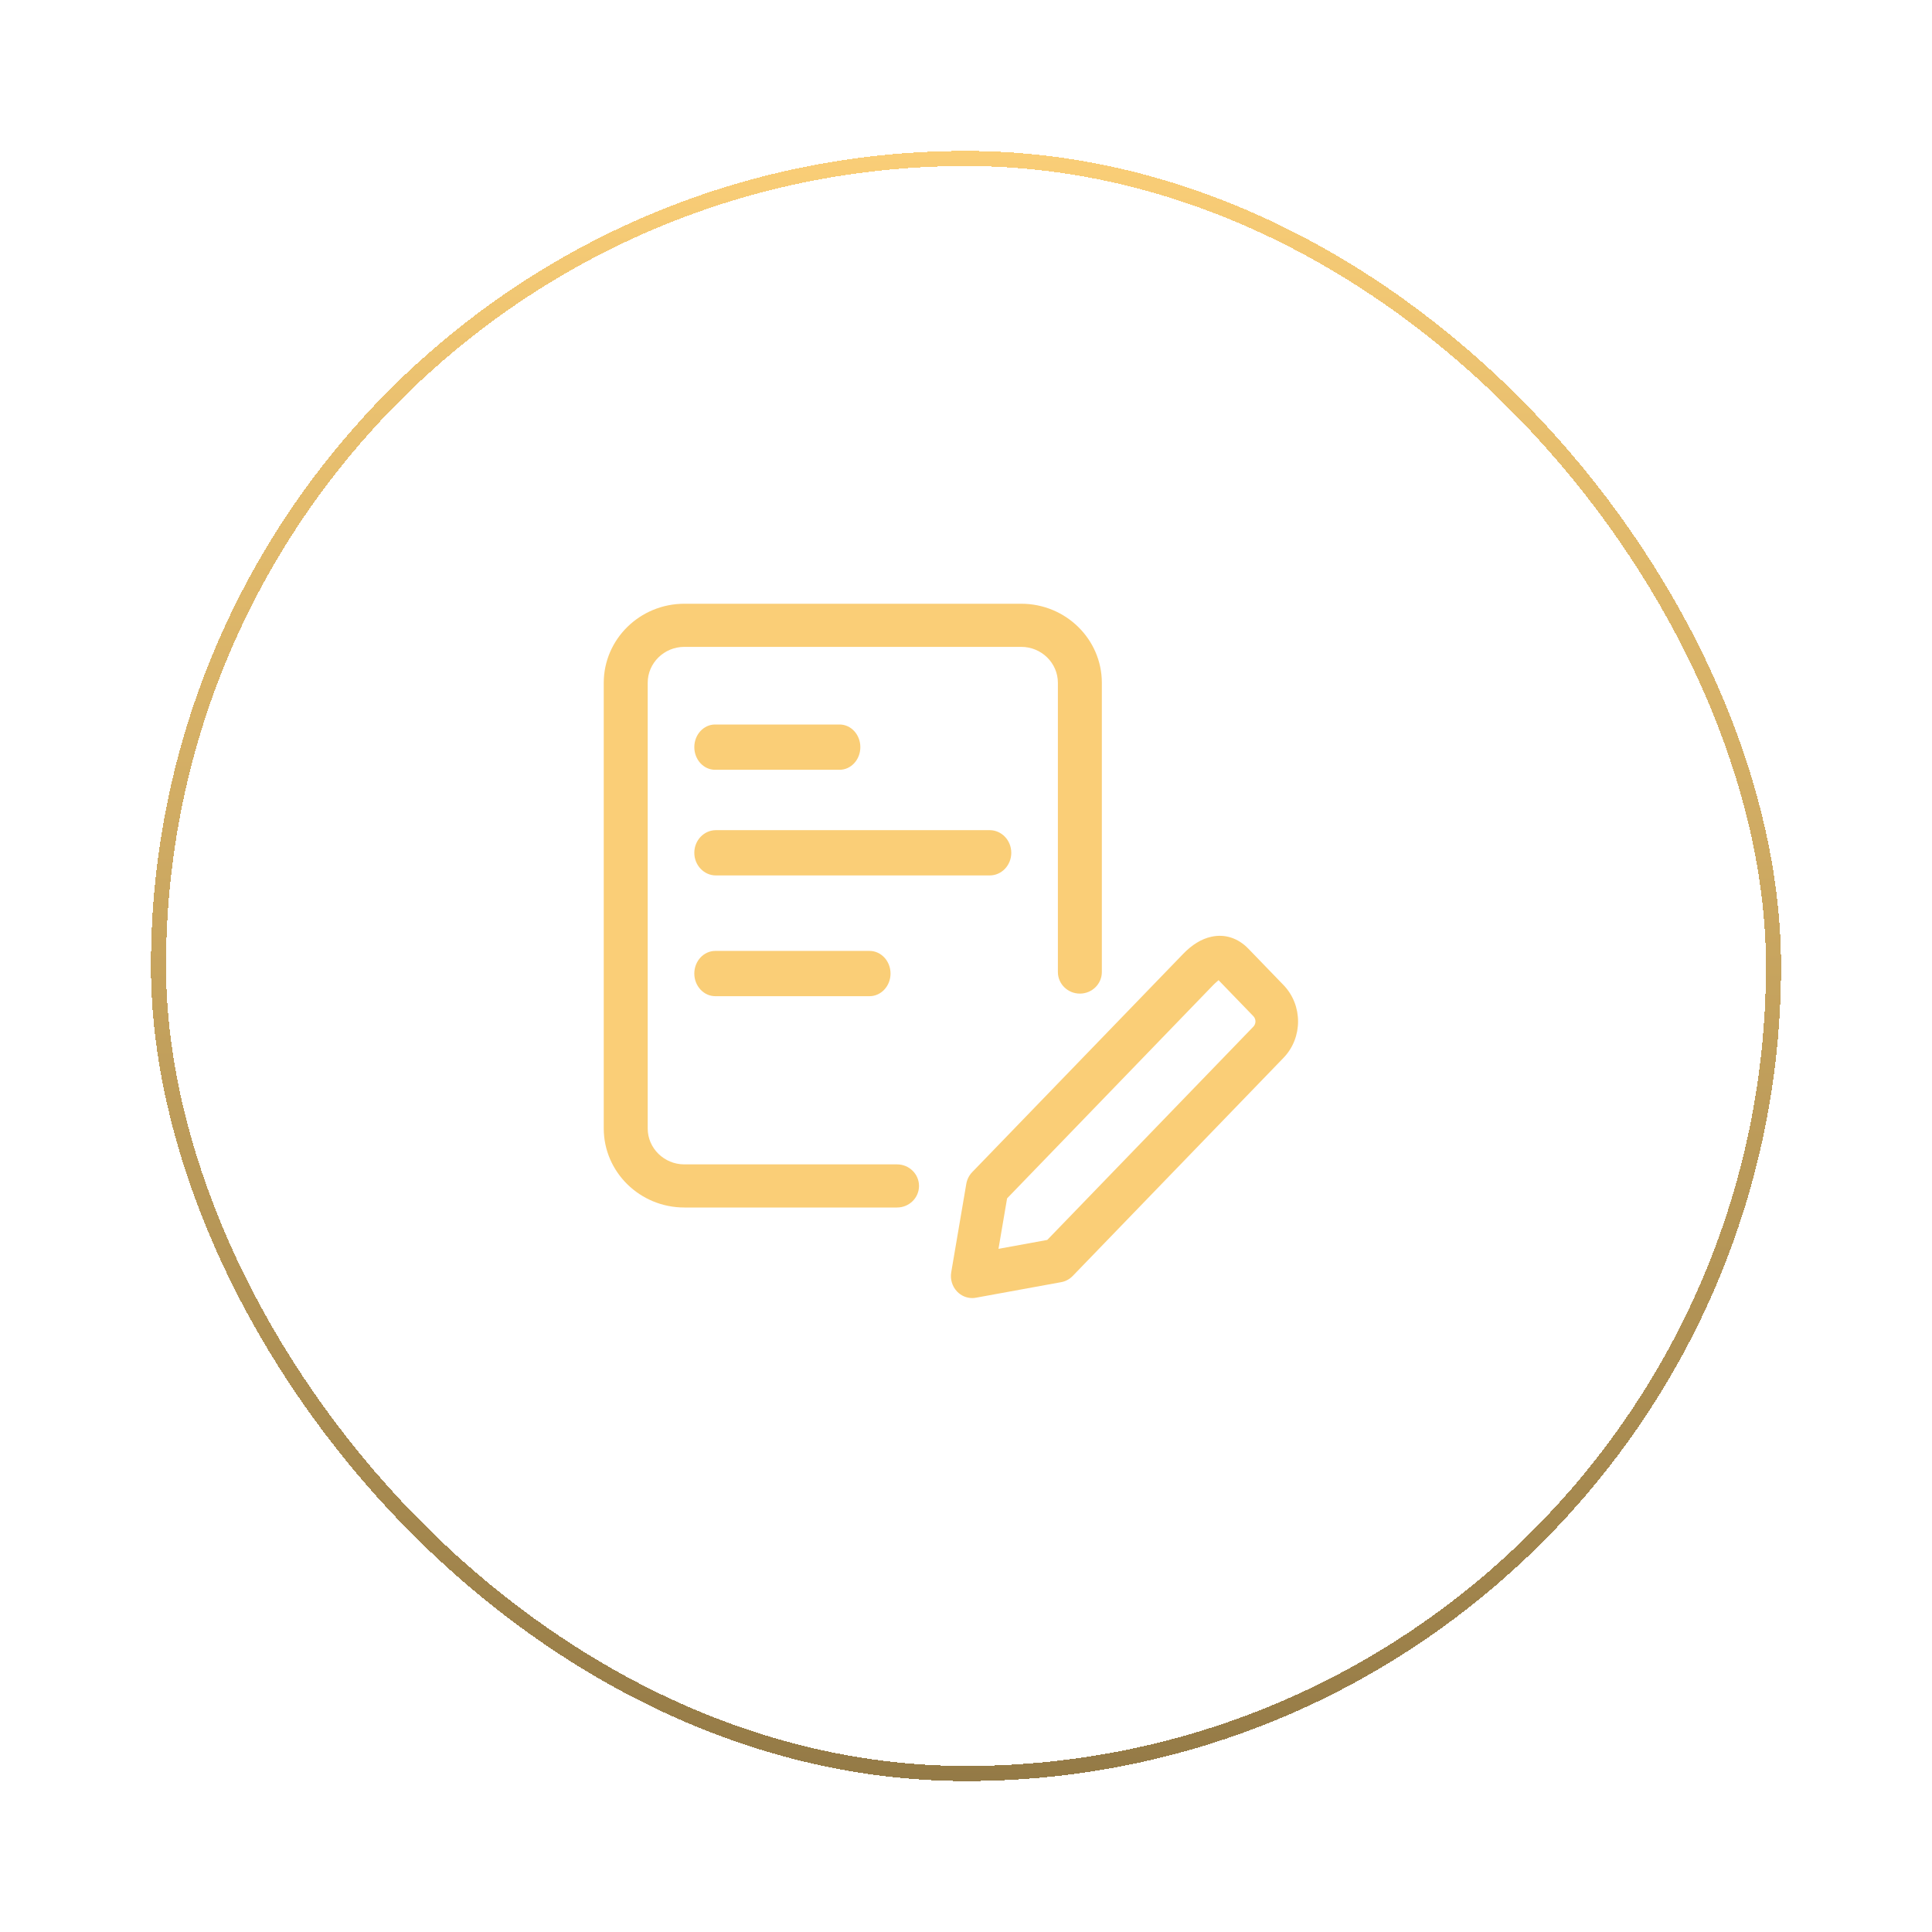 <?xml version="1.0" encoding="UTF-8"?>
<svg xmlns="http://www.w3.org/2000/svg" width="128" height="128" viewBox="0 0 128 128" fill="none">
  <g filter="url(#filter0_d_1301_660)">
    <rect x="6.5" y="6.5" width="107" height="107" rx="53.5" stroke="url(#paint0_linear_1301_660)" shape-rendering="crispEdges"></rect>
  </g>
  <path d="M64.411 86C64.04 86 63.679 85.848 63.413 85.572C63.088 85.235 62.941 84.754 63.022 84.287L64.019 78.436C64.07 78.14 64.207 77.867 64.411 77.657L78.385 63.2C78.979 62.585 79.61 62.199 80.259 62.061C81.155 61.864 82.026 62.148 82.709 62.855L85.037 65.264C86.321 66.594 86.321 68.753 85.037 70.083L71.066 84.54C70.86 84.75 70.597 84.894 70.313 84.945L64.657 85.977C64.575 85.992 64.494 86 64.411 86ZM66.722 79.395L66.152 82.739L69.383 82.149L83.041 68.017C83.223 67.826 83.223 67.518 83.041 67.328L80.73 64.937C80.711 64.974 80.57 65.065 80.379 65.262L66.722 79.395Z" fill="#FACE77"></path>
  <path d="M59.431 80H45.338C42.394 80 40 77.651 40 74.762V45.238C40 42.349 42.394 40 45.338 40H67.662C70.606 40 73 42.349 73 45.238V64.4C73 65.189 72.348 65.829 71.544 65.829C70.74 65.829 70.088 65.189 70.088 64.4V45.238C70.088 43.926 68.999 42.857 67.662 42.857H45.338C44.001 42.857 42.912 43.926 42.912 45.238V74.762C42.912 76.074 44.001 77.143 45.338 77.143H59.431C60.235 77.143 60.887 77.783 60.887 78.571C60.887 79.36 60.235 80 59.431 80Z" fill="#FACE77"></path>
  <path d="M65.568 58H47.432C46.642 58 46 57.328 46 56.5C46 55.672 46.642 55 47.432 55H65.568C66.359 55 67 55.672 67 56.5C67 57.328 66.359 58 65.568 58Z" fill="#FACE77"></path>
  <path d="M57.607 66H47.393C46.624 66 46 65.328 46 64.5C46 63.672 46.624 63 47.393 63H57.607C58.376 63 59 63.672 59 64.5C59 65.328 58.376 66 57.607 66Z" fill="#FACE77"></path>
  <path d="M55.625 51H47.375C46.616 51 46 50.328 46 49.5C46 48.672 46.616 48 47.375 48H55.625C56.384 48 57 48.672 57 49.5C57 50.328 56.384 51 55.625 51Z" fill="#FACE77"></path>
  <defs>
    <filter id="filter0_d_1301_660" x="0" y="0" width="128" height="128" filterUnits="userSpaceOnUse" color-interpolation-filters="sRGB">
      <feFlood flood-opacity="0" result="BackgroundImageFix"></feFlood>
      <feColorMatrix in="SourceAlpha" type="matrix" values="0 0 0 0 0 0 0 0 0 0 0 0 0 0 0 0 0 0 127 0" result="hardAlpha"></feColorMatrix>
      <feOffset dx="4" dy="4"></feOffset>
      <feGaussianBlur stdDeviation="5"></feGaussianBlur>
      <feComposite in2="hardAlpha" operator="out"></feComposite>
      <feColorMatrix type="matrix" values="0 0 0 0 0 0 0 0 0 0 0 0 0 0 0 0 0 0 0.25 0"></feColorMatrix>
      <feBlend mode="normal" in2="BackgroundImageFix" result="effect1_dropShadow_1301_660"></feBlend>
      <feBlend mode="normal" in="SourceGraphic" in2="effect1_dropShadow_1301_660" result="shape"></feBlend>
    </filter>
    <linearGradient id="paint0_linear_1301_660" x1="60" y1="6" x2="60" y2="114" gradientUnits="userSpaceOnUse">
      <stop stop-color="#FACE77"></stop>
      <stop offset="1" stop-color="#947A46"></stop>
    </linearGradient>
  </defs>
</svg>
